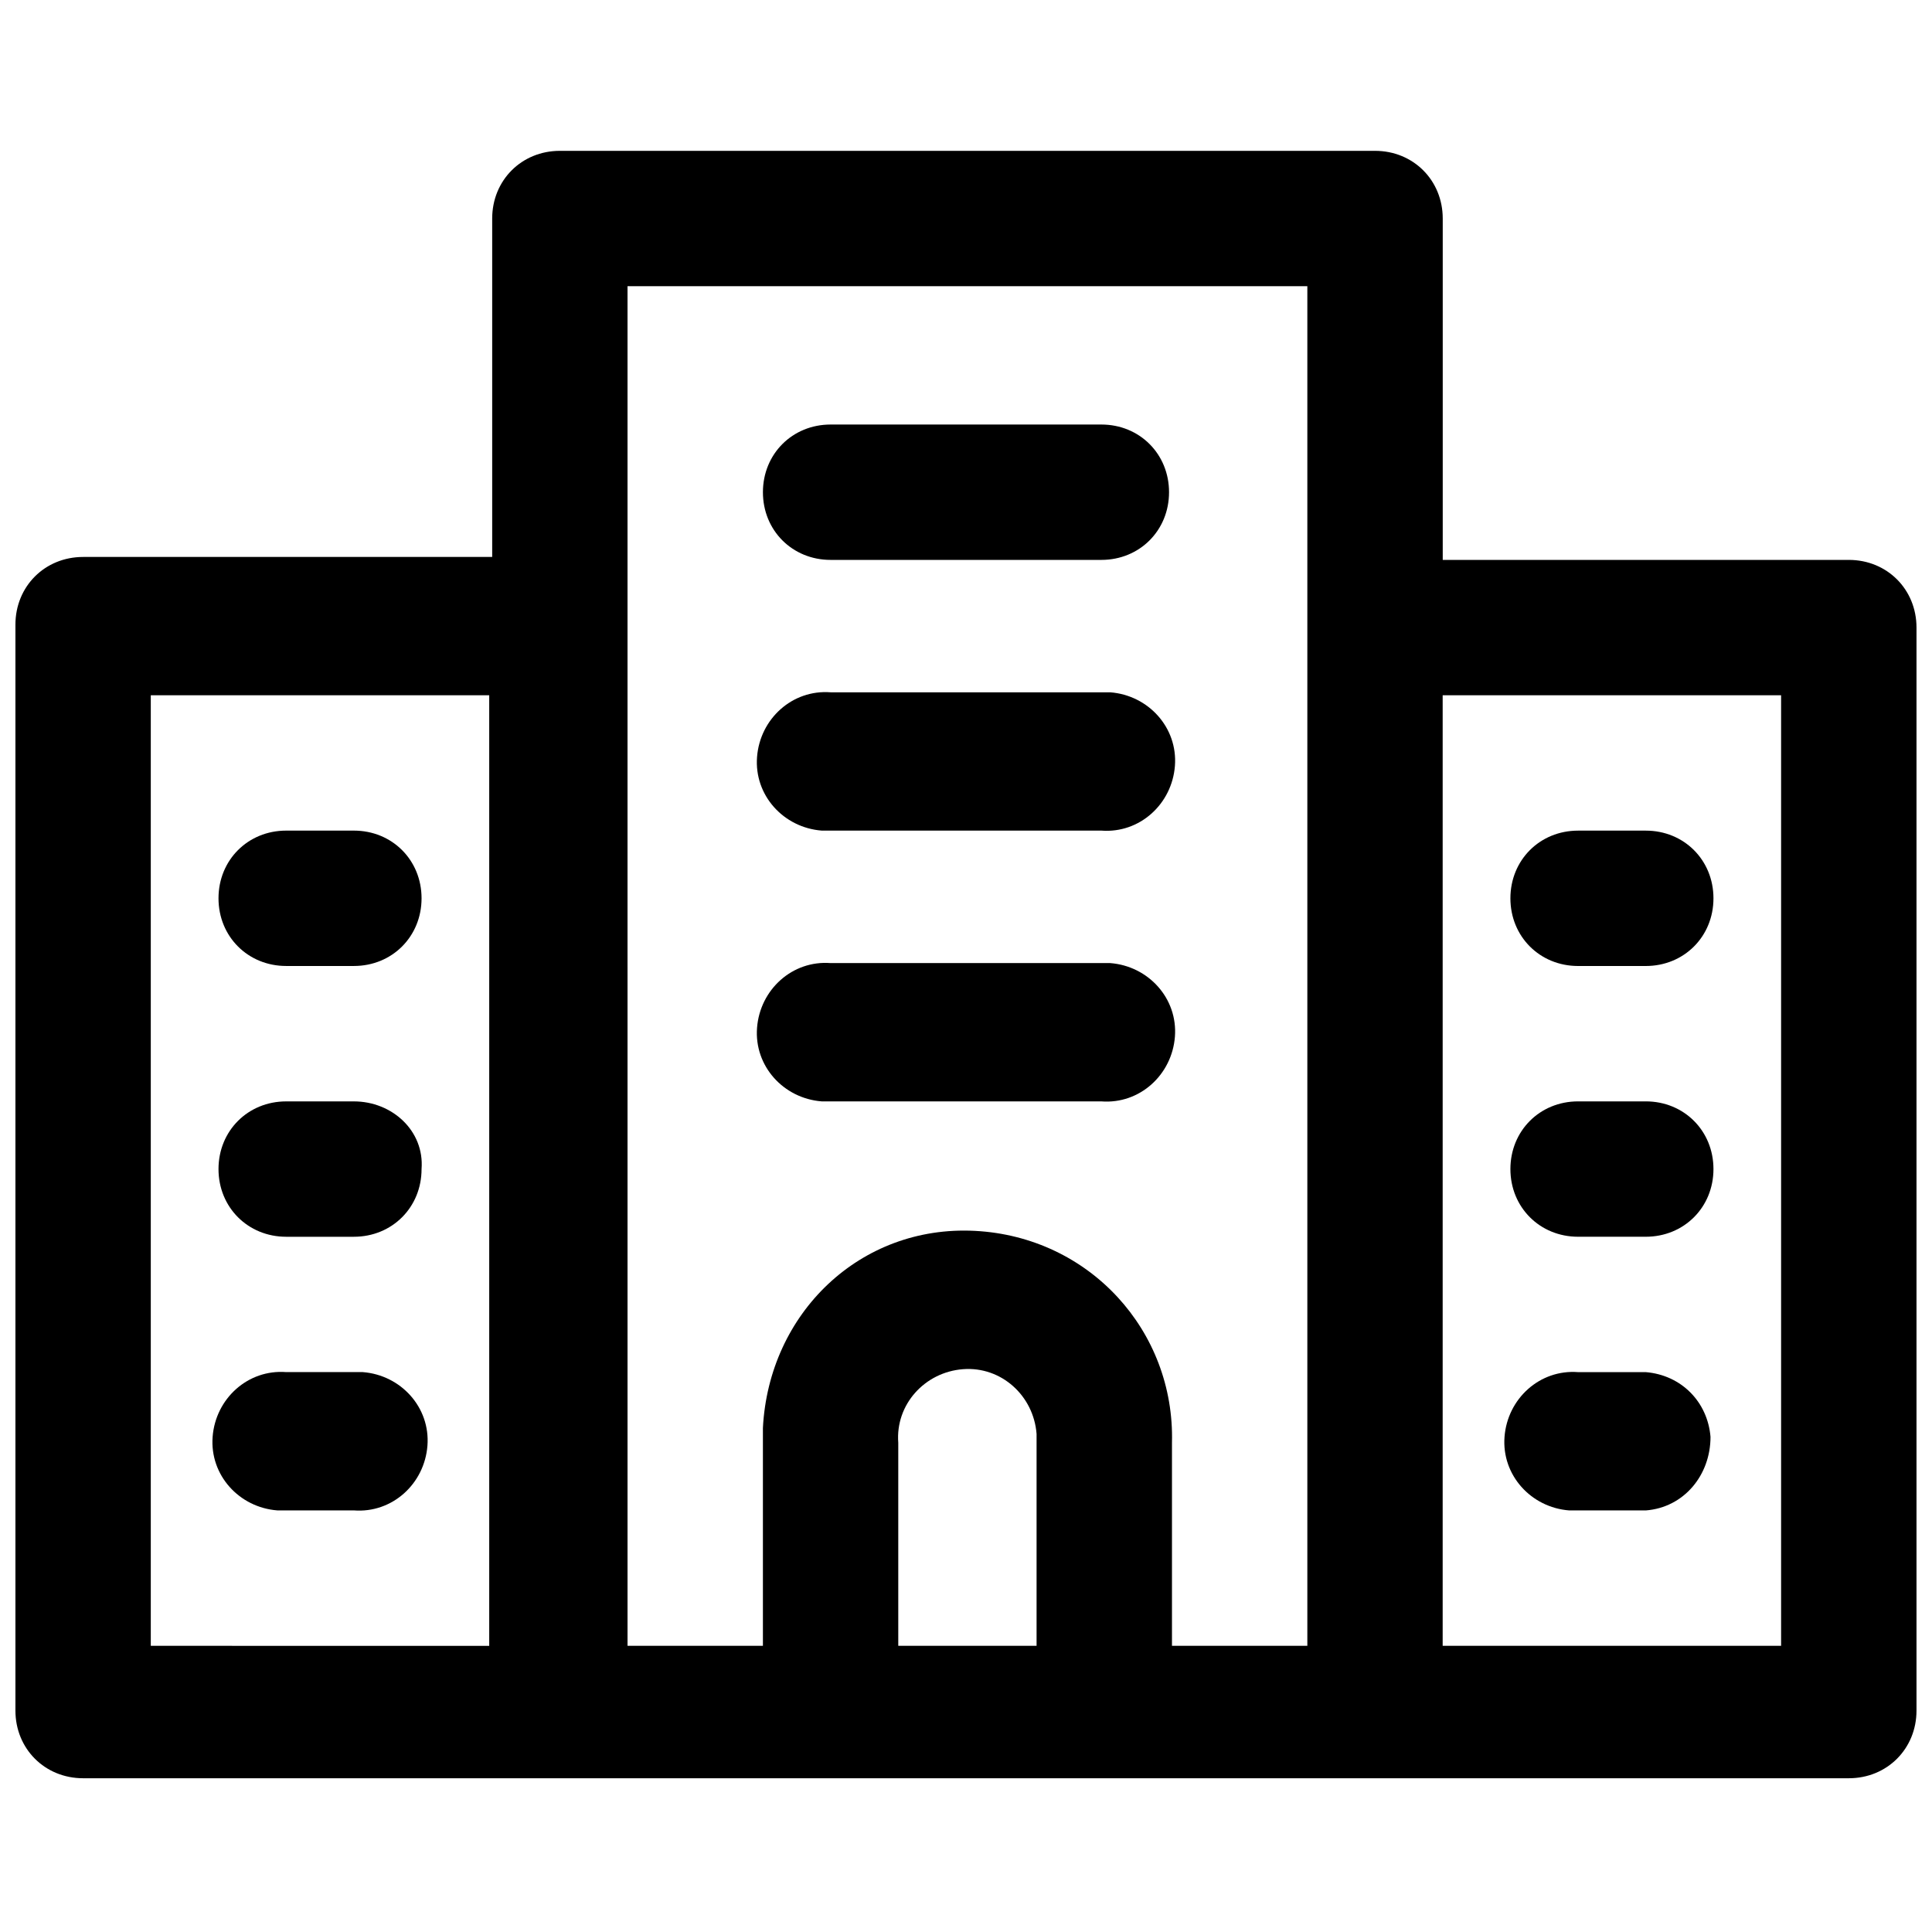 <?xml version="1.0" encoding="UTF-8"?>
<!-- Uploaded to: SVG Repo, www.svgrepo.com, Generator: SVG Repo Mixer Tools -->
<svg width="800px" height="800px" version="1.1" viewBox="144 144 512 512" xmlns="http://www.w3.org/2000/svg">
 <defs>
  <clipPath id="a">
   <path d="m148.09 183h503.81v433h-503.81z"/>
  </clipPath>
 </defs>
 <g clip-path="url(#a)">
  <path d="m633.96 292.38h-107.62v-90.469c0-10.137-7.801-17.938-17.938-17.938h-216.03c-10.137 0-17.938 7.801-17.938 17.938v89.688h-108.41c-10.137 0-17.938 7.801-17.938 17.938v287.78c0 10.137 7.801 17.938 17.938 17.938h467.93c10.137 0 17.938-7.801 17.938-17.938v-287c0-10.141-7.797-17.938-17.938-17.938zm-450 35.875h89.688v251.91l-89.688-0.004zm126.34-108.41h180.16v360.31h-35.875v-53.812c0.781-29.637-21.836-54.594-52.254-56.152-30.414-1.559-54.594 21.836-56.152 52.254v3.898 53.812h-35.875zm71.75 360.31v-53.812c-0.781-10.137 7.019-18.719 17.156-19.496 10.137-0.781 18.719 7.019 19.496 17.156v2.34 53.812zm233.96 0h-89.688v-251.9h89.688z"/>
 </g>
 <path d="m562.21 471.75h17.938c10.137 0 17.938-7.801 17.938-17.938s-7.801-17.938-17.938-17.938h-17.938c-10.137 0-17.938 7.801-17.938 17.938s7.801 17.938 17.938 17.938z"/>
 <path d="m562.21 544.28h17.938c10.137-0.781 17.156-9.359 17.156-19.496-0.781-9.359-7.801-16.379-17.156-17.156h-17.938c-10.137-0.781-18.719 7.019-19.496 17.156-0.781 10.137 7.019 18.719 17.156 19.496h2.34z"/>
 <path d="m562.21 400h17.938c10.137 0 17.938-7.801 17.938-17.938s-7.801-17.938-17.938-17.938h-17.938c-10.137 0-17.938 7.801-17.938 17.938s7.801 17.938 17.938 17.938z"/>
 <path d="m237.78 435.88h-17.938c-10.137 0-17.938 7.801-17.938 17.938s7.801 17.938 17.938 17.938h17.938c10.137 0 17.938-7.801 17.938-17.938 0.781-10.141-7.801-17.938-17.938-17.938z"/>
 <path d="m237.78 507.62h-17.938c-10.137-0.781-18.719 7.019-19.496 17.156-0.781 10.137 7.019 18.719 17.156 19.496h2.34 17.938c10.137 0.781 18.719-7.019 19.496-17.156 0.781-10.137-7.019-18.719-17.156-19.496h-2.34z"/>
 <path d="m237.78 364.12h-17.938c-10.137 0-17.938 7.801-17.938 17.938s7.801 17.938 17.938 17.938h17.938c10.137 0 17.938-7.801 17.938-17.938 0-10.141-7.801-17.938-17.938-17.938z"/>
 <path d="m364.12 435.88h71.75c10.137 0.781 18.719-7.019 19.496-17.156 0.781-10.137-7.019-18.719-17.156-19.496h-2.34-71.75c-10.137-0.781-18.719 7.019-19.496 17.156-0.781 10.137 7.019 18.719 17.156 19.496h2.34z"/>
 <path d="m364.12 364.12h71.75c10.137 0.781 18.719-7.019 19.496-17.156 0.781-10.137-7.019-18.719-17.156-19.496h-2.34-71.75c-10.137-0.781-18.719 7.019-19.496 17.156-0.781 10.137 7.019 18.719 17.156 19.496h2.34z"/>
 <path d="m364.12 292.38h71.75c10.137 0 17.938-7.801 17.938-17.938s-7.801-17.938-17.938-17.938h-71.75c-10.137 0-17.938 7.801-17.938 17.938s7.797 17.938 17.938 17.938z"/>
</svg>